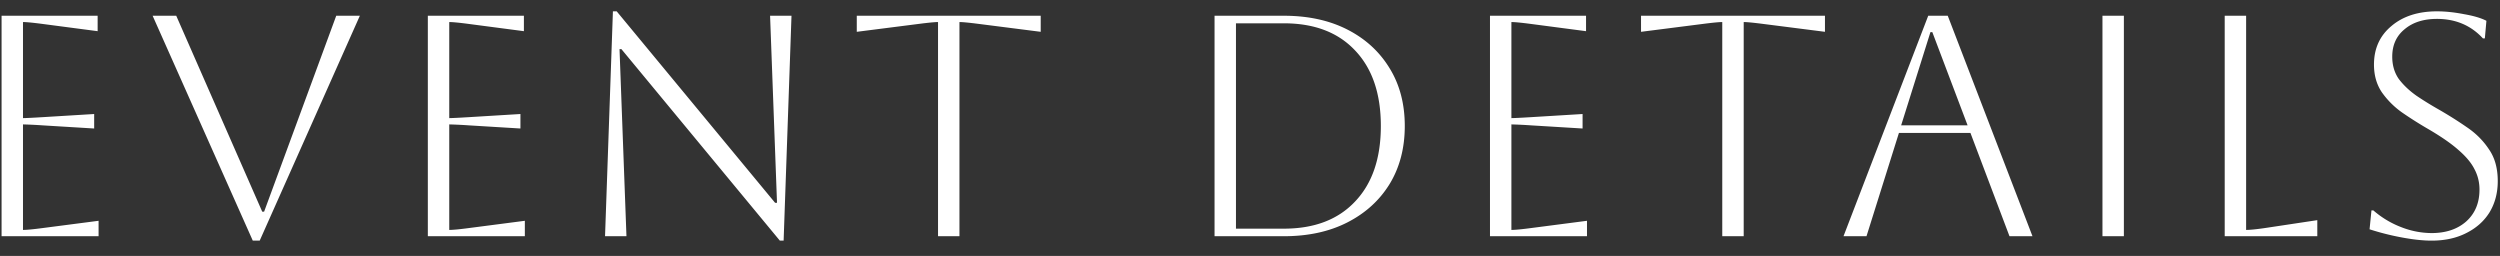 <svg width="127" height="13" viewBox="0 0 127 13" fill="none" xmlns="http://www.w3.org/2000/svg"><rect x="0" y="0" width="127" height="13" fill="#333333" stroke="none"/><path d="M.08 12V.8h4.88v.784l-2.8-.368c-.49-.064-.821-.096-.992-.096V6c.139 0 .47-.016.992-.048l2.624-.16v.736l-2.624-.16a22.458 22.458 0 00-.992-.048v5.36c.192 0 .528-.032 1.008-.096l2.832-.368V12H.08zM7.753.8h1.2l4.368 9.952h.096L17.081.8h1.2l-5.088 11.424h-.352L7.753.8zM21.734 12V.8h4.88v.784l-2.8-.368c-.49-.064-.821-.096-.992-.096V6c.139 0 .47-.016.992-.048l2.624-.16v.736l-2.624-.16a22.465 22.465 0 00-.992-.048v5.36c.192 0 .528-.032 1.008-.096l2.832-.368V12h-4.928zm9.002 0l.4-11.424h.192l8.048 9.728h.096L39.12.8h1.088l-.4 11.424h-.192l-8.048-9.728h-.096L31.824 12h-1.088zm16.916 0V1.12c-.16 0-.49.032-.992.096l-3.136.4V.8h9.344v.816l-3.136-.4c-.502-.064-.832-.096-.992-.096V12h-1.088zm14.047 0V.8h3.52c1.238 0 2.315.235 3.232.704.918.47 1.632 1.125 2.144 1.968.512.832.768 1.808.768 2.928 0 1.12-.256 2.101-.768 2.944-.512.832-1.226 1.483-2.144 1.952-.917.47-1.994.704-3.232.704H61.7zm3.52-10.816h-2.432v10.432h2.432c1.547 0 2.752-.459 3.616-1.376.875-.917 1.312-2.197 1.312-3.84 0-1.643-.437-2.923-1.312-3.84-.864-.917-2.069-1.376-3.616-1.376zM75.691 12V.8h4.88v.784l-2.8-.368c-.491-.064-.822-.096-.992-.096V6c.138 0 .469-.016.992-.048l2.624-.16v.736l-2.624-.16a22.451 22.451 0 00-.992-.048v5.36c.192 0 .528-.032 1.008-.096l2.832-.368V12H75.69zm11.8 0V1.12c-.16 0-.49.032-.991.096l-3.136.4V.8h9.344v.816l-3.136-.4c-.502-.064-.832-.096-.992-.096V12h-1.088zm6.159 0L97.954.8h.992L103.25 12h-1.168l-1.984-5.248h-3.632L94.818 12H93.65zm4.416-10.368l-1.488 4.736h3.376l-1.792-4.736h-.096zM106.805 12V.8h1.088V12h-1.088zm6.21-11.2h1.088v10.88c.203 0 .523-.032.96-.096l2.656-.4V12h-4.704V.8zm7.359 10.848l.096-.96h.096a4.72 4.72 0 001.408.848 4.27 4.27 0 001.552.304c.725 0 1.312-.197 1.76-.592.448-.405.672-.944.672-1.616 0-.373-.085-.72-.256-1.04-.16-.32-.432-.645-.816-.976-.373-.33-.891-.688-1.552-1.072a19.607 19.607 0 01-1.312-.832 4.248 4.248 0 01-1.024-1.024c-.267-.395-.4-.864-.4-1.408 0-.81.293-1.461.88-1.952.587-.501 1.36-.752 2.32-.752.427 0 .885.048 1.376.144.491.085.869.197 1.136.336l-.08.896h-.096c-.608-.661-1.387-.992-2.336-.992-.683 0-1.232.176-1.648.528-.416.341-.624.805-.624 1.392 0 .437.112.816.336 1.136.235.31.533.592.896.848.363.245.752.485 1.168.72.48.277.944.57 1.392.88.459.31.832.683 1.12 1.12.299.427.448.965.448 1.616 0 .597-.139 1.125-.416 1.584-.277.448-.672.8-1.184 1.056-.501.256-1.088.384-1.76.384-.427 0-.928-.053-1.504-.16a12.846 12.846 0 01-1.648-.416z" fill="#fff"/></svg>